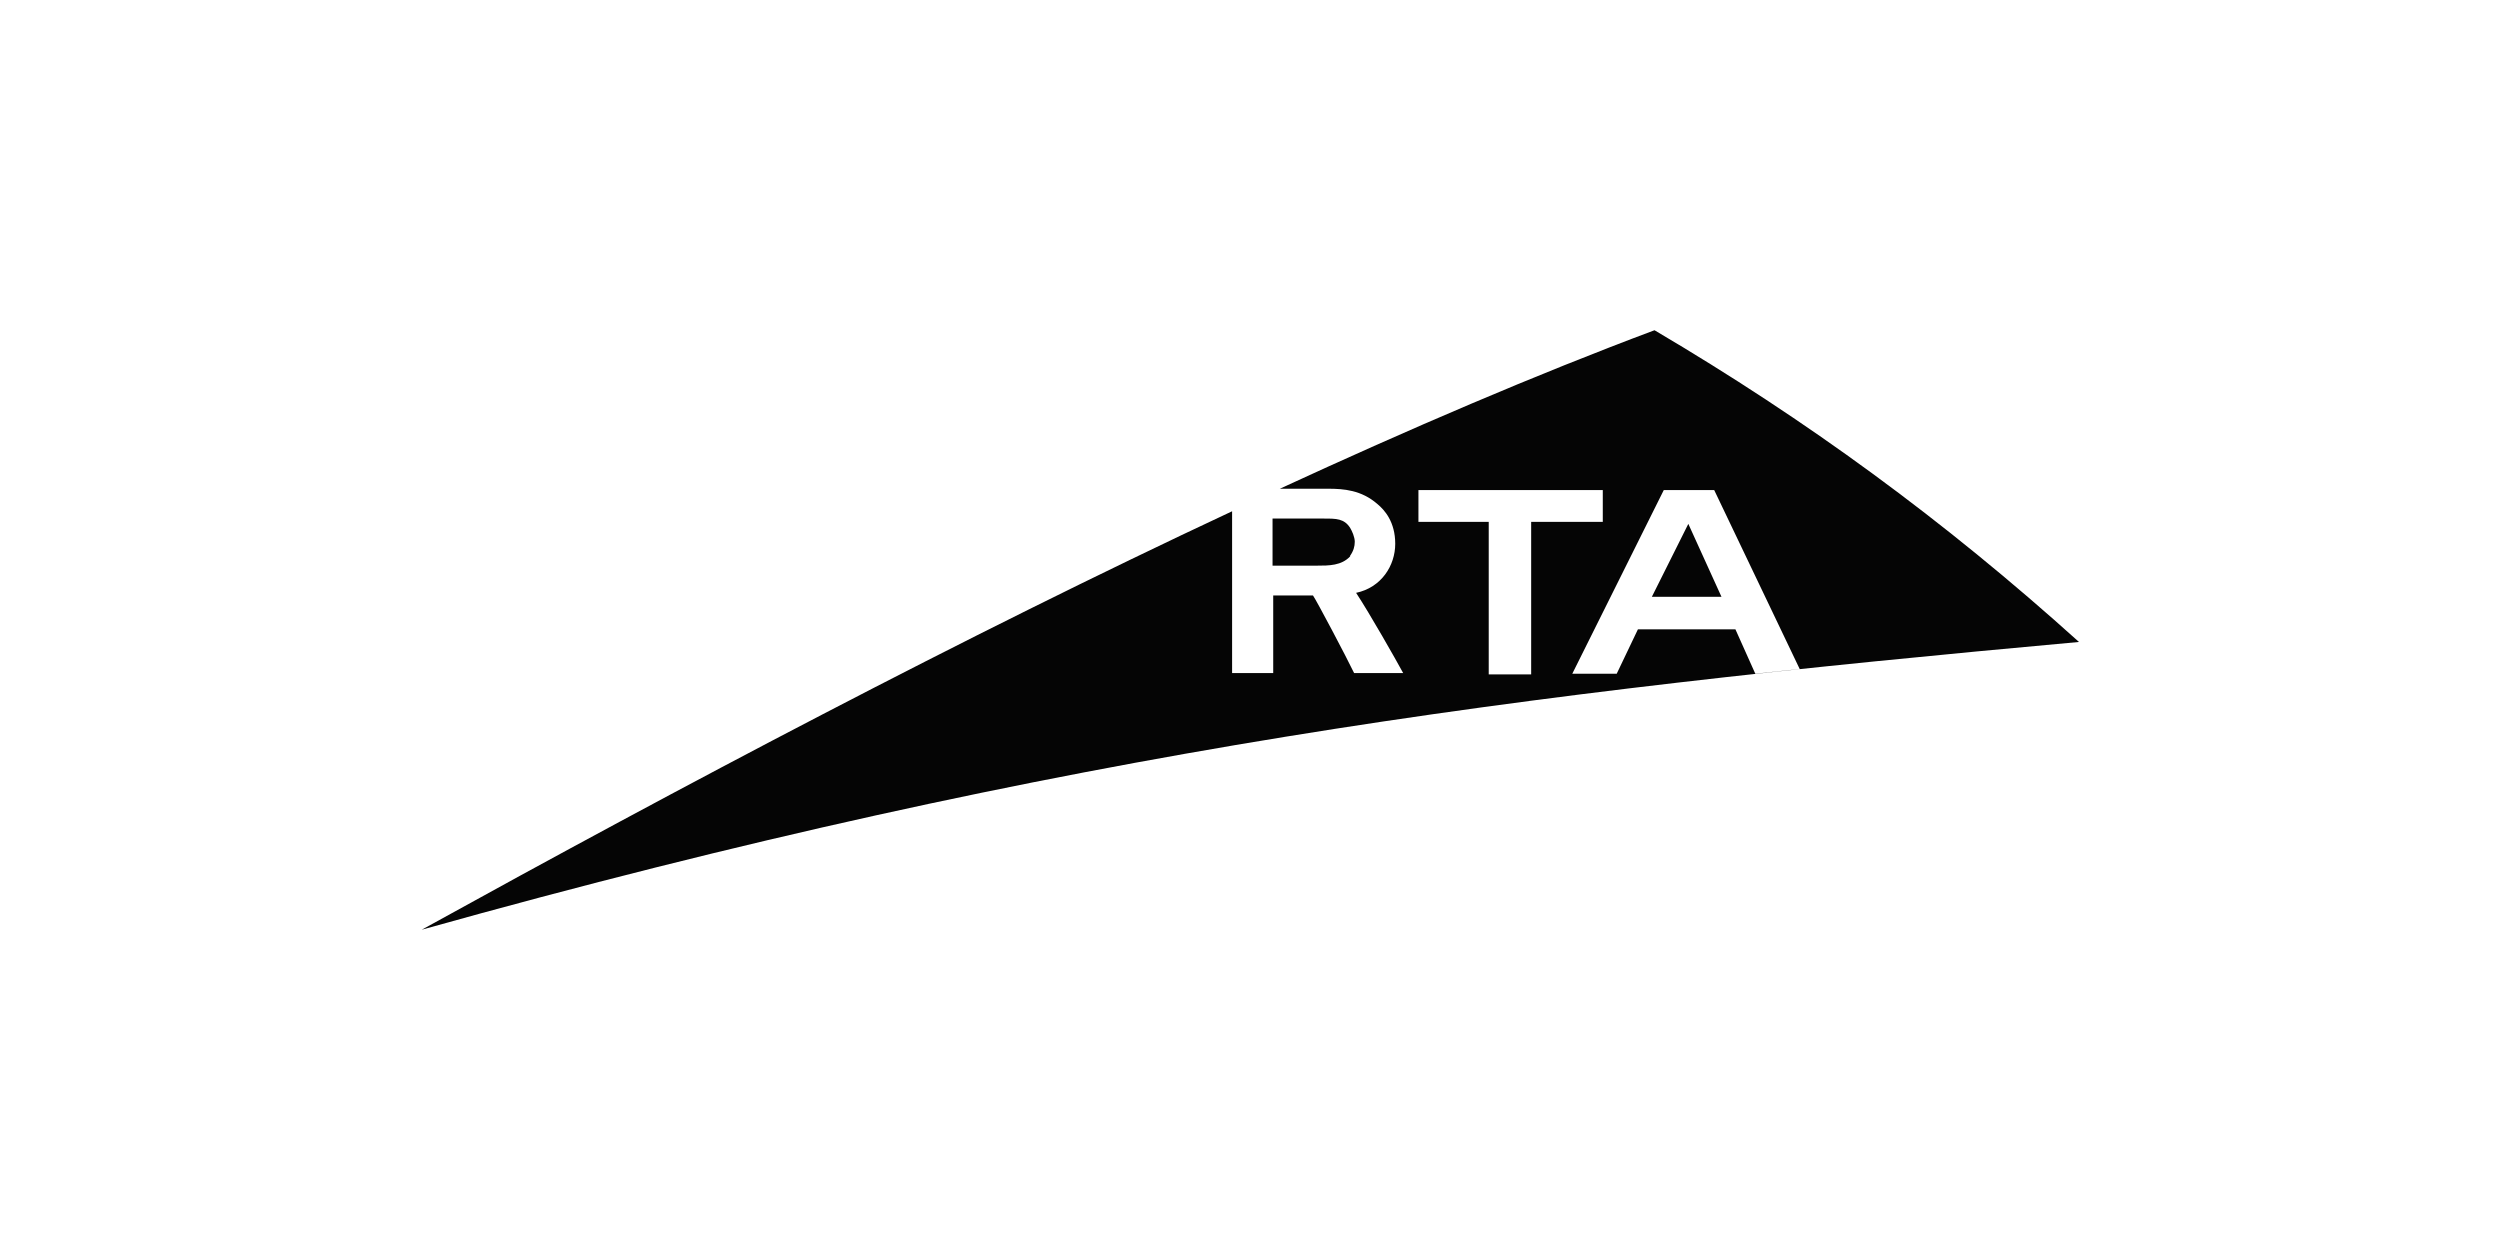 <?xml version="1.0" encoding="UTF-8"?>
<svg id="Layer_1" xmlns="http://www.w3.org/2000/svg" version="1.1" viewBox="0 0 377 190">
  <!-- Generator: Adobe Illustrator 29.7.1, SVG Export Plug-In . SVG Version: 2.1.1 Build 8)  -->
  <defs>
    <style>
      .st0 {
        fill: #050505;
      }
    </style>
  </defs>
  <path class="st0" d="M203.6,83.8c.5-.7.7-1.4.7-2.1s-.4-1.6-.7-2.1c-.9-1.4-2.1-1.4-3.9-1.4h-7.8v7.1h6.7c1.8,0,3.7,0,5-1.4h0Z"/>
  <polygon class="st0" points="259.6 90 254.6 79 249.1 90 249.3 90 259.6 90"/>
  <path class="st0" d="M313.5,96.8c-20.4-18.4-41.1-33.5-64-47-17.9,6.7-37,14.9-56.5,23.9h7.3c2.3,0,5,.2,7.4,2.3,1.1.9,2.7,2.7,2.7,6s-2.1,6.6-5.9,7.4c2.1,3.2,5.9,9.9,7.1,12.1h-7.4c-1.2-2.5-5.7-11-6.2-11.7h-6v11.7h-6.2v-24.4c-40.6,19-83.1,41.5-122.2,63.1,97.5-27.3,166.3-35.8,250-43.4h-.1ZM250.9,73.9h7.6l12.9,27c-2.3.2-4.6.5-6.7.7l-3-6.7h-14.7l-3.2,6.7h-6.7s13.8-27.7,13.8-27.7ZM213.9,73.9h27.8v4.8h-10.8v23h-6.4v-23h-10.6v-4.8Z"/>
</svg>